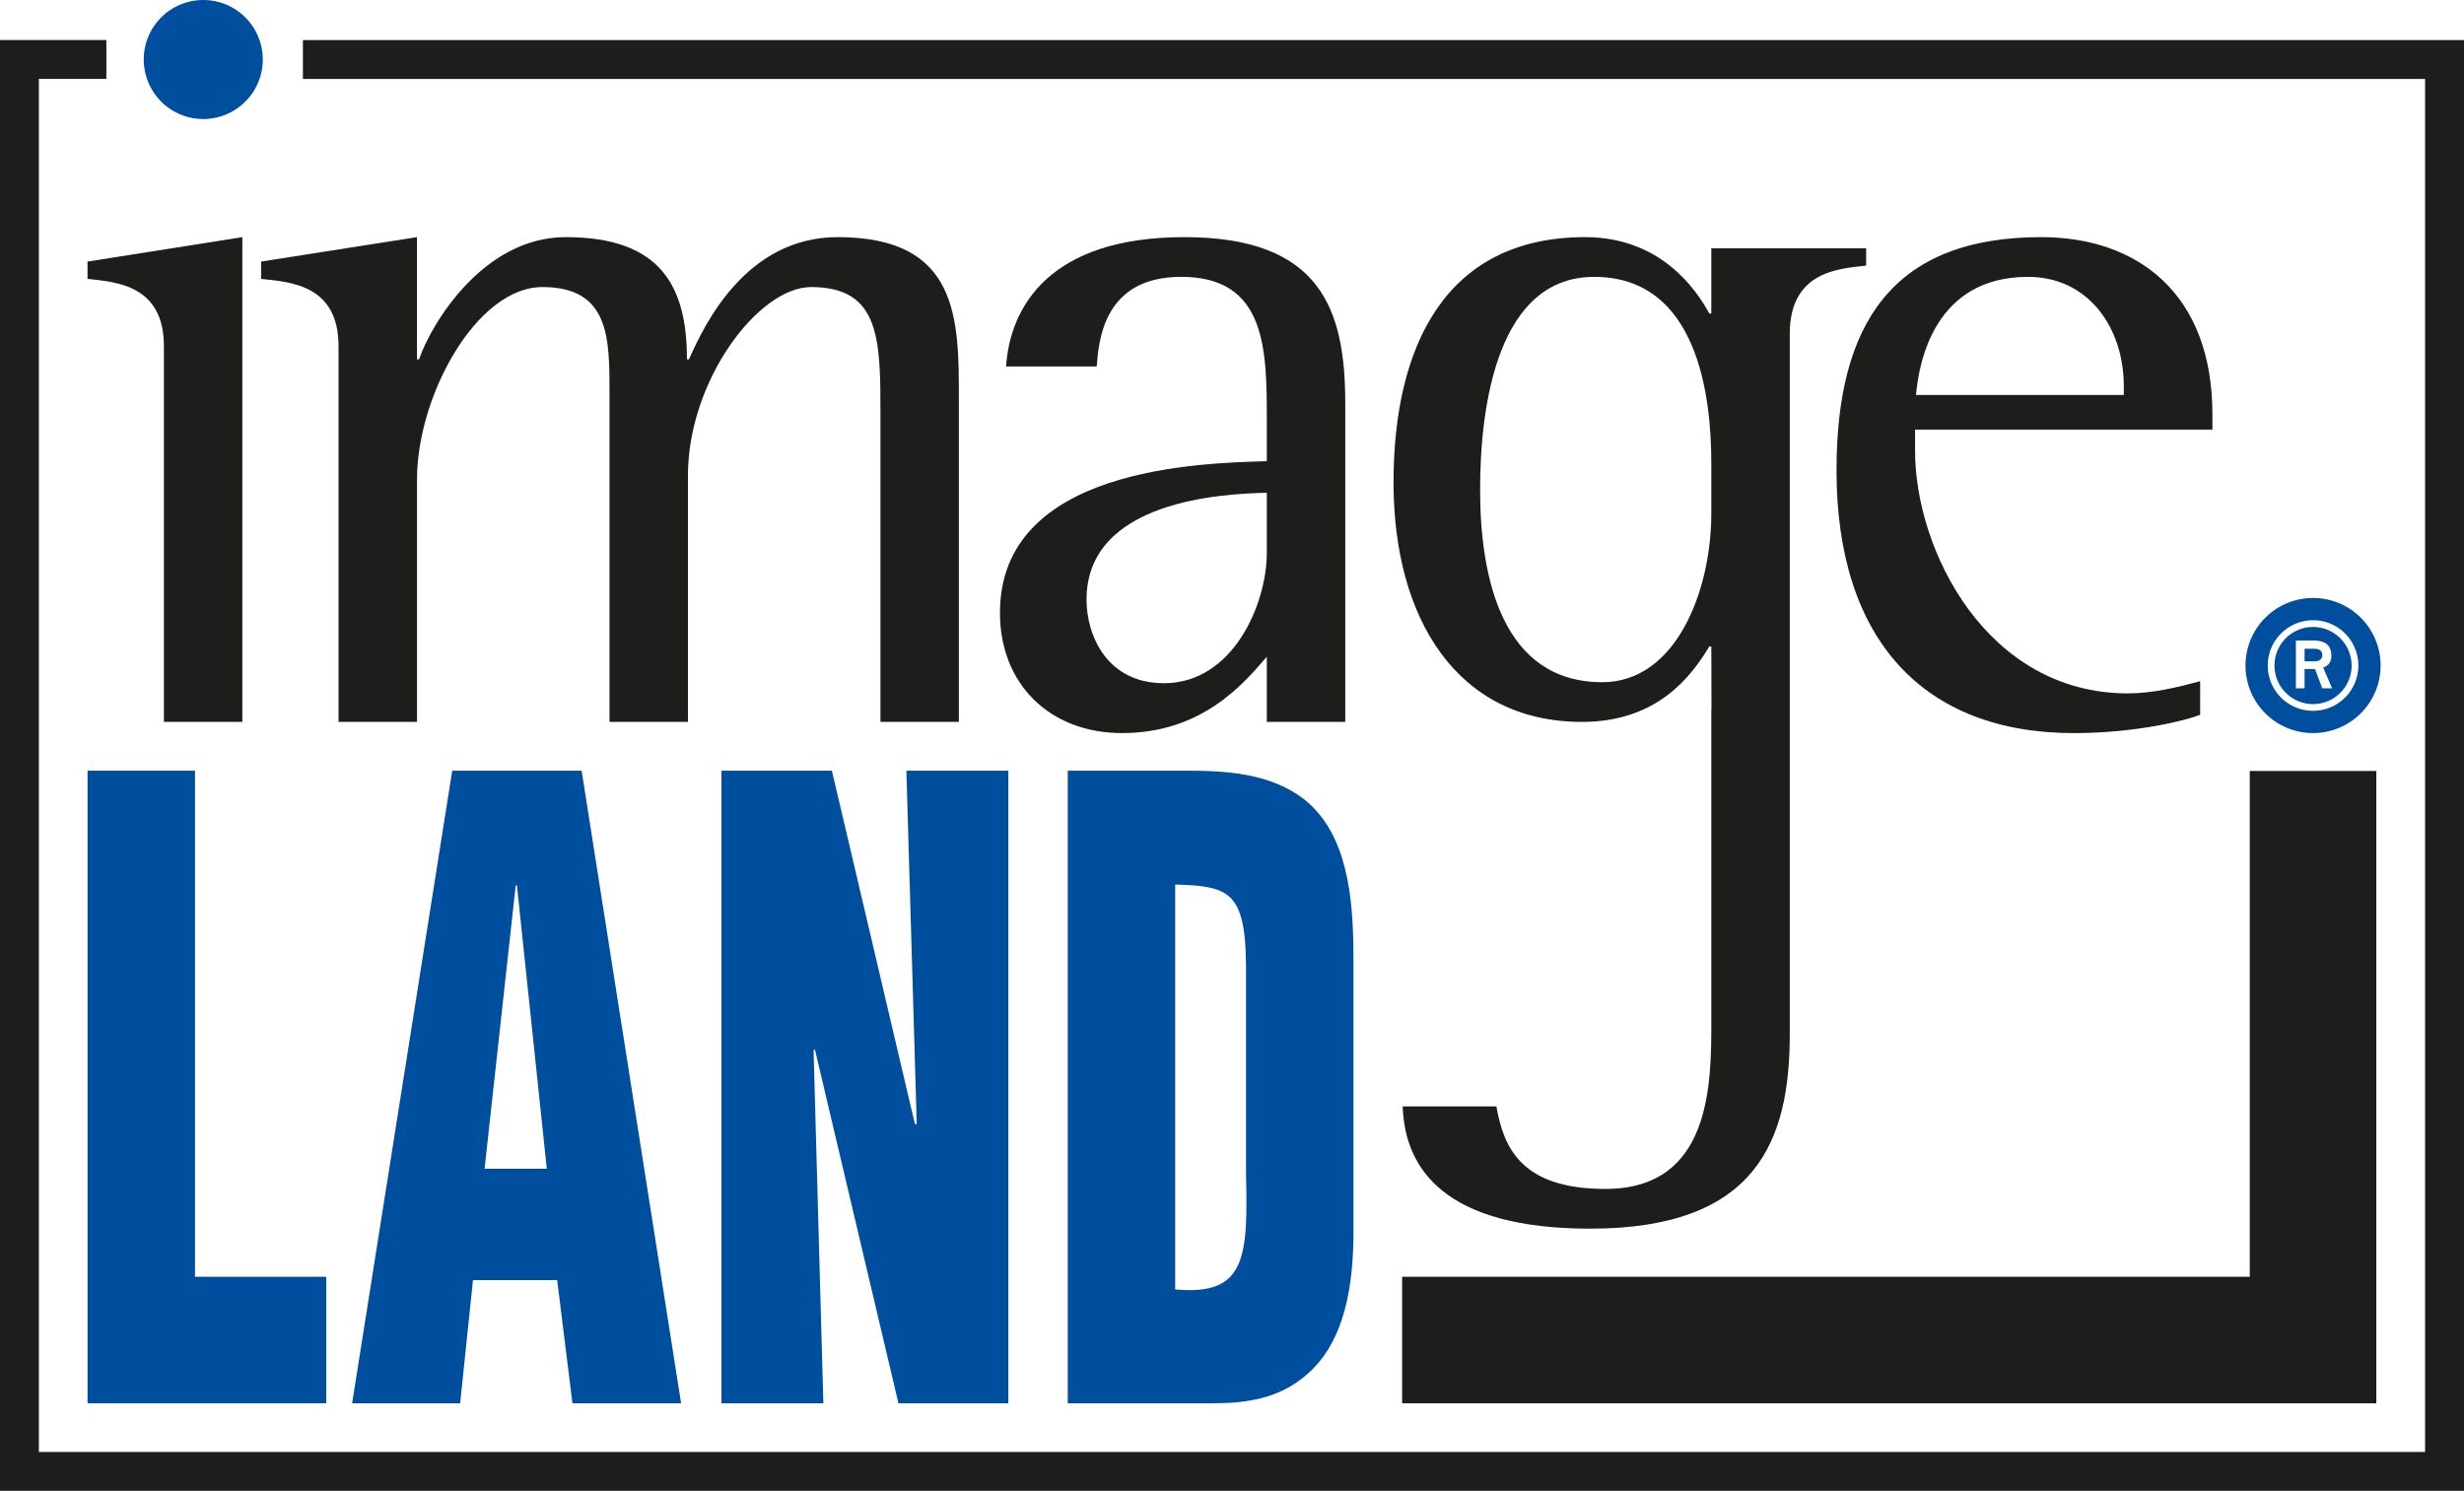 <svg xmlns="http://www.w3.org/2000/svg" viewBox="0 0 907.09 548.91"><defs><style>.cls-1,.cls-2{fill:#1d1d1b;}.cls-1,.cls-4{fill-rule:evenodd;}.cls-3,.cls-4{fill:#004f9e;}</style></defs><title>Logo-RGB</title><g id="Ebene_2" data-name="Ebene 2"><g id="Ebene_1-2" data-name="Ebene 1"><path class="cls-1" d="M630,188.93V170.56c0-24.38-4.87-68.62-43.12-68.62-35.25,0-42,46.49-42,78.37,0,32.62,8.24,70.87,45,70.87,27,0,40.12-33.38,40.12-62.25Zm.06,72.44L630,238.05h-.75c-6.37,10.5-18.74,27.75-46.87,27.75-46.12,0-69.37-38.25-69.37-88.12,0-50.25,19.13-90.37,70.5-90.37,27.75,0,40.87,19.13,45.74,28.12H630v-24h57v6.37c-9.75,1.13-28.12,1.88-28.12,25.12V380.76c0,39-12,71.62-73.5,71.62-53.62,0-68.24-22.12-69-45h34.49c2.63,14.62,8.63,30.37,40.13,30.37,39,0,39-38.62,39-61.87L630,261.37Z"/><path class="cls-1" d="M60.35,265.8H89.22V87.31l-57,9v6.38c10.5,1.12,28.12,2.24,28.12,24.74V265.8Z"/><path class="cls-2" d="M124.64,265.8h28.88V176.56c0-31.13,22.12-70.87,46.12-70.87,24.75,0,24.75,18.74,24.75,39V265.8h28.87V175.06c0-34.88,25.87-69.37,45.37-69.37,25.5,0,25.5,19.49,25.5,47.24V265.8H353V146.93c0-29.62,0-59.62-44.62-59.62-33.75,0-49.12,32.25-54.74,45h-.75c0-26.62-9.38-45-44.63-45-30.37,0-49.49,31.87-54,45h-.75v-45l-57.38,9v6.38c10.88,1.12,28.5,2.24,28.5,24.74V265.8Z"/><path class="cls-1" d="M466.36,265.8h28.88V148.43c0-34.5-9-61.12-59.25-61.12-49.5,0-64.12,25.5-65.62,47.62h33.37c.75-9.75,2.63-33,31.12-33,31.5,0,31.5,27,31.5,53.24v14.63c-24.37.75-98.24,2.25-98.24,55.87,0,25.87,18,44.24,45,44.24,29.24,0,44.62-18,53.24-28.12v24Zm0-62.25c0,18.75-12.37,48-37.87,48-21,0-28.5-17.62-28.5-30.75,0-36.74,50.62-39,66.37-39.37v22.12Z"/><path class="cls-1" d="M810,250.8c-8.25,2.25-17.62,4.5-26.62,4.5-52.12,0-78.37-52.87-78.37-89.24v-7.88H814.47v-5.62c0-44.62-27.75-65.25-63-65.25-54.75,0-75.38,31.87-75.38,85.87,0,62.62,32.25,96.74,87.38,96.74,23.24,0,42-4.87,46.49-6.75V250.8ZM781.85,145.43h-76.5c1.13-12.75,7.13-43.49,41.25-43.49,22.5,0,35.25,19.12,35.25,40.12v3.37Z"/><polygon class="cls-3" points="120.09 516.67 120.09 470.09 71.78 470.09 71.78 283.75 32.23 283.75 32.23 516.67 120.09 516.67 120.09 516.67"/><path class="cls-4" d="M169.4,516.67l4.72-45.34h31l5.62,45.34h40L214.12,283.75H166.48L129.63,516.67Zm31.91-86.34H178.39L189.85,326h.45l11,104.34Z"/><polygon class="cls-3" points="330.75 516.67 371.2 516.67 371.2 283.75 333.67 283.75 337.49 413.87 336.81 413.87 306.25 283.75 265.58 283.75 265.58 516.67 303.11 516.67 299.51 386.86 299.96 386.23 330.75 516.67 330.75 516.67"/><path class="cls-4" d="M446.34,516.67c12.14,0,24.72-1.55,35.06-10.87,11.46-9.94,16.63-27,16.85-50.31V352.07c0-22.36-2.47-45-17.75-57.45-12.81-10.25-30.11-10.87-44.5-10.87H393.08V516.67Zm-13.71-191c19.33.63,25.85,2.18,26.07,29.51v76.09c.68,31.05.45,46-26.07,43.47V325.67Z"/><polygon class="cls-2" points="0 548.9 0 14.73 39.16 14.73 39.16 29.05 14.31 29.05 14.31 534.59 892.77 534.59 892.77 29.08 111.51 29.08 111.51 14.76 907.09 14.76 907.09 548.9 0 548.9 0 548.9"/><path class="cls-3" d="M52.92,21.91A21.91,21.91,0,1,1,74.83,43.82,21.91,21.91,0,0,1,52.92,21.91Z"/><polyline class="cls-2" points="828.22 470.09 828.22 283.85 874.81 283.85 874.81 516.67 516.17 516.67 516.17 470.08"/><path class="cls-3" d="M852,238.86H848.4v4.62h3.83c1.49,0,2.7-.71,2.7-2.27S853.86,238.86,852,238.86Z"/><path class="cls-3" d="M851.52,230.84a14.2,14.2,0,1,0,14.2,14.2A14.24,14.24,0,0,0,851.52,230.84Zm3.41,22.58-2.7-7.1H848.4v7.1h-3.2V235.81h5.89c3.34,0,7.17.57,7.17,5.68,0,3.12-1.91,3.76-3,4.33l3.27,7.6Z"/><path class="cls-3" d="M851.52,220.17A24.87,24.87,0,1,0,876.39,245,24.86,24.86,0,0,0,851.52,220.17Zm0,41.55A16.68,16.68,0,1,1,868.2,245,16.7,16.7,0,0,1,851.52,261.72Z"/></g></g></svg>
